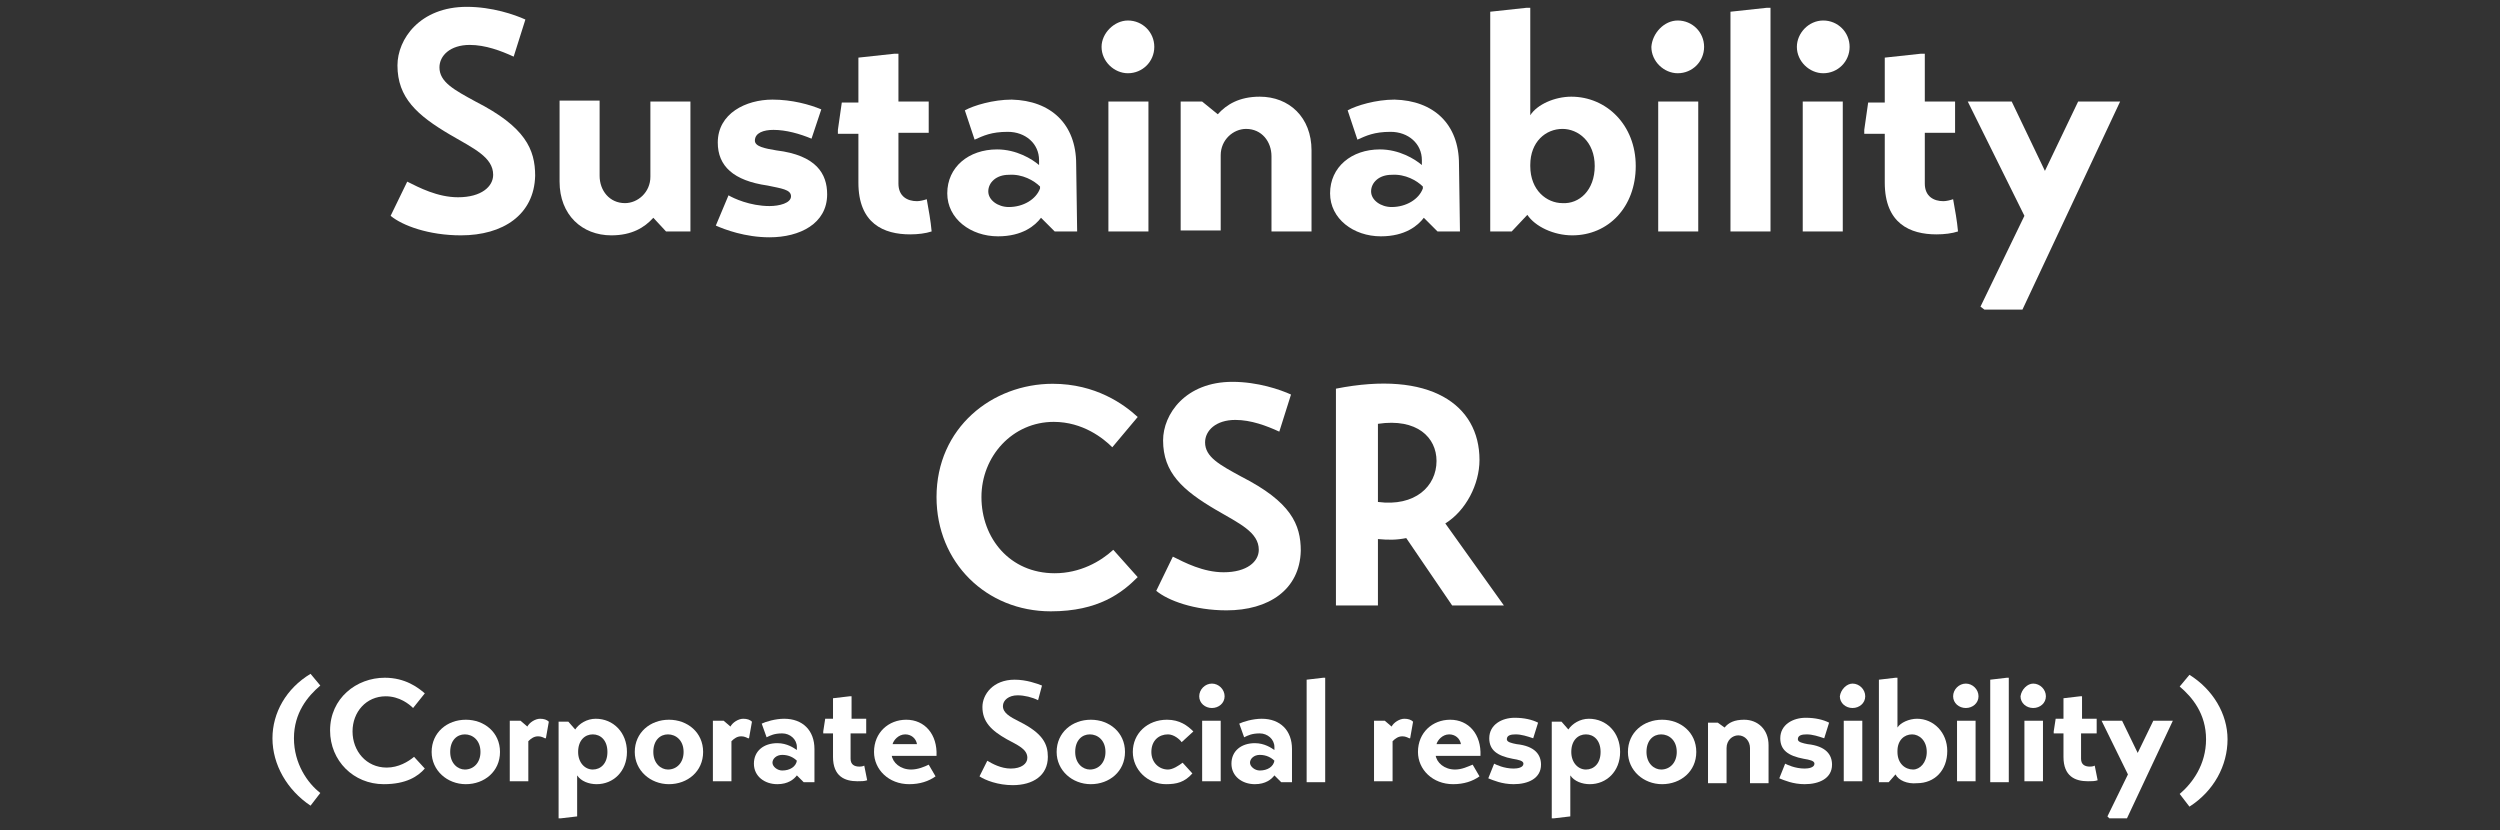 <?xml version="1.0" encoding="utf-8"?>
<!-- Generator: Adobe Illustrator 24.1.0, SVG Export Plug-In . SVG Version: 6.00 Build 0)  -->
<!DOCTYPE svg PUBLIC "-//W3C//DTD SVG 1.1//EN" "http://www.w3.org/Graphics/SVG/1.1/DTD/svg11.dtd">
<svg version="1.1" id="レイヤー_1" xmlns:x="http://ns.adobe.com/Extensibility/1.0/" xmlns:i="http://ns.adobe.com/AdobeIllustrator/10.0/" xmlns:graph="http://ns.adobe.com/Graphs/1.0/"
	 xmlns="http://www.w3.org/2000/svg" xmlns:xlink="http://www.w3.org/1999/xlink" x="0px" y="0px" viewBox="0 0 256 85"
	 style="enable-background:new 0 0 256 85;" xml:space="preserve">
<rect x="0" y="0" width="256" height="85" fill="#333333" stroke="none"/>
<style type="text/css">
	.st0{enable-background:new    ;}
	.st1{fill:#FFFFFF;}
</style>
<g>
	<g class="st0">
		<path class="st1" d="M52.6,5.8c-1.3-0.6-2.9-1.2-4.5-1.2c-2,0-3.1,1.1-3.1,2.3c0,1.5,1.5,2.3,3.7,3.5c5.1,2.6,6.1,4.9,6.1,7.6
			c-0.1,4-3.3,6.1-7.6,6.1c-3.3,0-6-1-7.2-2l1.7-3.5c1.2,0.6,3.1,1.6,5.2,1.6c2.4,0,3.6-1.1,3.6-2.3c0-1.8-2-2.7-4.4-4.1
			c-3.4-2-5.4-3.8-5.4-7.1c0-2.7,2.3-6,7.1-6c2.6,0,4.9,0.8,6,1.3L52.6,5.8z"/>
		<path class="st1" d="M66.9,22.3c-0.9,1-2.2,1.8-4.3,1.8c-3,0-5.3-2.1-5.3-5.5v-8.3h4.1v7.7c0,1.5,1,2.8,2.6,2.8
			c1.3,0,2.6-1.1,2.6-2.7v-7.7h4.1v13.3h-2.5L66.9,22.3z"/>
		<path class="st1" d="M83.1,14.2c-1.2-0.5-2.6-0.9-3.9-0.9c-1,0-1.9,0.3-1.9,1.1c0,0.6,1,0.8,2.2,1c4.1,0.5,5.2,2.4,5.2,4.5
			c0,3-2.8,4.4-5.9,4.4c-2.5,0-4.6-0.8-5.5-1.2l1.3-3.1c0.5,0.3,2.2,1.1,4.2,1.1c1,0,2.2-0.3,2.2-1c0-0.7-1-0.8-2.4-1.1
			c-3.5-0.5-5.1-2-5.1-4.4c0-3,2.9-4.4,5.6-4.4c2,0,3.8,0.5,5,1L83.1,14.2z"/>
		<path class="st1" d="M92,13.6v5.2c0,1.3,0.9,1.8,1.9,1.8c0.3,0,0.7-0.1,1-0.2c0.2,1.1,0.4,2.2,0.5,3.3c-0.6,0.2-1.4,0.3-2.2,0.3
			c-2.7,0-5.3-1.1-5.3-5.3v-5h-2.1c0,0,0,0,0,0v-0.4l0.4-2.8h1.7V5.9l3.7-0.4H92v4.9h3.1v3.2H92z"/>
		<path class="st1" d="M110.3,23.7H108l-1.4-1.4c-0.6,0.8-1.9,1.9-4.4,1.9c-2.8,0-5.2-1.8-5.2-4.4c0-2.7,2.2-4.5,5.1-4.5
			c2,0,3.6,1,4.3,1.6v-0.5c0-1.7-1.4-2.9-3.2-2.9c-1.7,0-2.5,0.4-3.4,0.8l-1-3c0.9-0.5,2.9-1.1,4.8-1.1c4,0.1,6.6,2.5,6.6,6.6
			L110.3,23.7z M106.5,19.1c-0.6-0.6-1.8-1.3-3.2-1.2c-1.3,0-2.1,0.8-2.1,1.7s1,1.6,2.1,1.6c1.5,0,2.8-0.8,3.2-1.9V19.1z"/>
		<path class="st1" d="M115.5,2.1c1.5,0,2.7,1.2,2.7,2.7c0,1.5-1.2,2.7-2.7,2.7c-1.4,0-2.7-1.2-2.7-2.7
			C112.8,3.4,114.1,2.1,115.5,2.1z M113.5,10.4h4.1v13.3h-4.1V10.4z"/>
		<path class="st1" d="M124.7,11.7c0.9-1,2.2-1.8,4.3-1.8c3,0,5.3,2.1,5.3,5.5v8.3h-4.1V16c0-1.5-1-2.8-2.6-2.8
			c-1.3,0-2.6,1.1-2.6,2.7v7.7h-4.1V10.4h2.2L124.7,11.7z"/>
		<path class="st1" d="M149.5,23.7h-2.3l-1.4-1.4c-0.6,0.8-1.9,1.9-4.4,1.9c-2.8,0-5.2-1.8-5.2-4.4c0-2.7,2.2-4.5,5.1-4.5
			c2,0,3.6,1,4.3,1.6v-0.5c0-1.7-1.4-2.9-3.2-2.9c-1.7,0-2.5,0.4-3.4,0.8l-1-3c0.9-0.5,2.9-1.1,4.8-1.1c4,0.1,6.6,2.5,6.6,6.6
			L149.5,23.7z M145.7,19.1c-0.6-0.6-1.8-1.3-3.2-1.2c-1.3,0-2.1,0.8-2.1,1.7s1,1.6,2.1,1.6c1.5,0,2.8-0.8,3.2-1.9V19.1z"/>
		<path class="st1" d="M156.4,22l-1.6,1.7h-2.2V1.2l3.7-0.4h0.4v11c0.7-1.1,2.5-1.9,4.2-1.9c3.6,0,6.6,2.9,6.6,7.1
			c0,4.2-2.8,7.1-6.5,7.1C159.1,24.1,157.2,23.2,156.4,22z M163.3,17c0-2.5-1.7-3.8-3.3-3.8c-1.7,0-3.3,1.3-3.3,3.7V17
			c0,2.5,1.7,3.8,3.3,3.8C161.7,20.9,163.3,19.5,163.3,17z"/>
		<path class="st1" d="M171.8,2.1c1.5,0,2.7,1.2,2.7,2.7c0,1.5-1.2,2.7-2.7,2.7c-1.4,0-2.7-1.2-2.7-2.7
			C169.2,3.4,170.4,2.1,171.8,2.1z M169.8,10.4h4.1v13.3h-4.1V10.4z"/>
		<path class="st1" d="M181.3,23.7h-4.1V1.2l3.7-0.4h0.4V23.7z"/>
		<path class="st1" d="M186.7,2.1c1.5,0,2.7,1.2,2.7,2.7c0,1.5-1.2,2.7-2.7,2.7c-1.4,0-2.7-1.2-2.7-2.7C184,3.4,185.2,2.1,186.7,2.1
			z M184.6,10.4h4.1v13.3h-4.1V10.4z"/>
		<path class="st1" d="M197.1,13.6v5.2c0,1.3,0.9,1.8,1.9,1.8c0.3,0,0.7-0.1,1-0.2c0.2,1.1,0.4,2.2,0.5,3.3
			c-0.6,0.2-1.4,0.3-2.2,0.3c-2.7,0-5.3-1.1-5.3-5.3v-5h-2.1c0,0,0,0,0,0v-0.4l0.4-2.8h1.7V5.9l3.7-0.4h0.4v4.9h3.1v3.2H197.1z"/>
		<path class="st1" d="M217.1,10.4l-10,21.3h-3.9l-0.4-0.3l4.5-9.3l-5.8-11.7h4.5l3.4,7.1l3.4-7.1H217.1z"/>
	</g>
	<g class="st0">
		<path class="st1" d="M116.5,59.1c-1.6,1.6-4,3.5-8.9,3.5c-6.6,0-11.7-5-11.7-11.7c0-7.1,5.7-11.6,11.9-11.6c4.4,0,7.3,2.1,8.7,3.4
			l-2.6,3.1c-0.9-0.9-3-2.6-6-2.6c-4.2,0-7.4,3.5-7.4,7.7c0,4.2,2.9,7.8,7.5,7.8c2.6,0,4.7-1.2,6-2.4L116.5,59.1z"/>
		<path class="st1" d="M131,44.2c-1.3-0.6-2.9-1.2-4.5-1.2c-2,0-3.1,1.1-3.1,2.3c0,1.5,1.5,2.3,3.7,3.5c5.1,2.6,6.1,4.9,6.1,7.6
			c-0.1,4-3.3,6.1-7.6,6.1c-3.3,0-6-1-7.2-2l1.7-3.5c1.2,0.6,3.1,1.6,5.2,1.6c2.4,0,3.6-1.1,3.6-2.3c0-1.8-2-2.7-4.4-4.1
			c-3.4-2-5.4-3.8-5.4-7.1c0-2.7,2.3-6,7.1-6c2.6,0,4.9,0.8,6,1.3L131,44.2z"/>
		<path class="st1" d="M148,53.6l6,8.4h-5.3l-4.7-6.9c-1,0.2-1.8,0.2-2.9,0.1v6.8h-4.3V39.8c9.6-1.9,14.7,1.6,14.7,7.3
			C151.5,49.6,150.1,52.3,148,53.6z M141.1,51.4c3.8,0.5,6-1.6,6-4.2c0-2.4-2-4.4-6-3.8V51.4z"/>
	</g>
	<g class="st0">
		<path class="st1" d="M31.8,82.5c-2.4-1.6-3.9-4.2-3.9-6.9c0-2.6,1.4-5.1,3.9-6.6l1,1.2c-1.3,1.1-2.7,2.8-2.7,5.4
			c0,2.6,1.4,4.6,2.7,5.6L31.8,82.5z"/>
		<path class="st1" d="M43.5,78.7c-0.7,0.8-1.9,1.6-4.2,1.6c-3.1,0-5.5-2.4-5.5-5.5c0-3.3,2.7-5.4,5.6-5.4c2.1,0,3.4,1,4.1,1.6
			l-1.2,1.5c-0.4-0.4-1.4-1.2-2.8-1.2c-2,0-3.4,1.6-3.4,3.6c0,2,1.4,3.7,3.5,3.7c1.2,0,2.2-0.6,2.8-1.1L43.5,78.7z"/>
		<path class="st1" d="M44.2,77c0-2,1.6-3.3,3.5-3.3c1.9,0,3.5,1.3,3.5,3.3s-1.6,3.3-3.5,3.3C45.8,80.3,44.2,78.9,44.2,77z M49.2,77
			c0-1.2-0.8-1.8-1.6-1.8c-0.8,0-1.5,0.6-1.5,1.8c0,1.2,0.8,1.8,1.5,1.8C48.5,78.8,49.2,78.1,49.2,77z"/>
		<path class="st1" d="M52.3,73.8h1l0.7,0.6c0.2-0.4,0.8-0.8,1.3-0.8c0.4,0,0.7,0.1,0.9,0.3c-0.1,0.6-0.2,1.1-0.3,1.7l-0.1,0
			c-0.2-0.1-0.4-0.2-0.7-0.2c-0.4,0-0.7,0.2-1,0.5v4.1h-1.9V73.8z"/>
		<path class="st1" d="M64.2,77c0,2-1.4,3.3-3.1,3.3c-0.8,0-1.6-0.3-2-0.9v4.2l-1.7,0.2h-0.2v-9.9h1l0.7,0.8
			c0.4-0.6,1.2-1.1,2.1-1.1C62.8,73.6,64.2,75,64.2,77z M59.2,77L59.2,77c0,1.1,0.7,1.8,1.5,1.8c0.8,0,1.5-0.6,1.5-1.8
			c0-1.2-0.7-1.8-1.5-1.8C59.9,75.2,59.2,75.8,59.2,77z"/>
		<path class="st1" d="M65,77c0-2,1.6-3.3,3.5-3.3c1.9,0,3.5,1.3,3.5,3.3s-1.6,3.3-3.5,3.3C66.6,80.3,65,78.9,65,77z M70,77
			c0-1.2-0.8-1.8-1.6-1.8c-0.8,0-1.5,0.6-1.5,1.8c0,1.2,0.8,1.8,1.5,1.8C69.3,78.8,70,78.1,70,77z"/>
		<path class="st1" d="M73.1,73.8h1l0.7,0.6c0.2-0.4,0.8-0.8,1.3-0.8c0.4,0,0.7,0.1,0.9,0.3c-0.1,0.6-0.2,1.1-0.3,1.7l-0.1,0
			c-0.2-0.1-0.4-0.2-0.7-0.2c-0.4,0-0.7,0.2-1,0.5v4.1h-1.9V73.8z"/>
		<path class="st1" d="M83.4,80.1h-1.1l-0.7-0.7c-0.3,0.4-0.9,0.9-2,0.9c-1.3,0-2.4-0.8-2.4-2.1c0-1.3,1-2.1,2.4-2.1
			c1,0,1.7,0.5,2,0.7v-0.3c0-0.8-0.7-1.4-1.5-1.4c-0.8,0-1.2,0.2-1.6,0.4l-0.5-1.4c0.4-0.2,1.4-0.5,2.3-0.5c1.9,0,3.1,1.2,3.1,3.1
			L83.4,80.1z M81.6,77.9c-0.3-0.3-0.8-0.6-1.5-0.6c-0.6,0-1,0.4-1,0.8c0,0.4,0.5,0.8,1,0.8C80.9,78.9,81.5,78.5,81.6,77.9
			L81.6,77.9z"/>
		<path class="st1" d="M87.1,75.3v2.4c0,0.6,0.4,0.8,0.9,0.8c0.1,0,0.3,0,0.5-0.1c0.1,0.5,0.2,1,0.3,1.5c-0.3,0.1-0.6,0.1-1,0.1
			c-1.3,0-2.5-0.5-2.5-2.5v-2.4h-1c0,0,0,0,0,0v-0.2l0.2-1.3h0.8v-2.1l1.7-0.2h0.2v2.3h1.5v1.5H87.1z"/>
		<path class="st1" d="M91.3,77.3c0.1,0.8,0.9,1.5,2,1.5c0.7,0,1.4-0.3,1.8-0.5l0.7,1.2c-0.7,0.5-1.6,0.8-2.7,0.8
			c-2.1,0-3.6-1.5-3.6-3.3c0-2,1.5-3.3,3.3-3.3c1.9,0,3.2,1.5,3.1,3.7H91.3z M93.9,76.2c-0.1-0.6-0.6-1-1.2-1c-0.7,0-1.2,0.6-1.3,1
			H93.9z"/>
		<path class="st1" d="M106.3,71.7c-0.6-0.3-1.4-0.5-2.1-0.5c-0.9,0-1.5,0.5-1.5,1.1c0,0.7,0.7,1.1,1.7,1.6c2.4,1.2,2.9,2.3,2.9,3.6
			c0,1.9-1.5,2.9-3.6,2.9c-1.5,0-2.8-0.5-3.4-0.9l0.8-1.6c0.5,0.3,1.4,0.8,2.4,0.8c1.1,0,1.7-0.5,1.7-1.1c0-0.9-1-1.3-2.1-1.9
			c-1.6-0.9-2.5-1.8-2.5-3.3c0-1.3,1.1-2.8,3.3-2.8c1.2,0,2.3,0.4,2.8,0.6L106.3,71.7z"/>
		<path class="st1" d="M108.2,77c0-2,1.6-3.3,3.5-3.3c1.9,0,3.5,1.3,3.5,3.3s-1.6,3.3-3.5,3.3C109.8,80.3,108.2,78.9,108.2,77z
			 M113.2,77c0-1.2-0.8-1.8-1.6-1.8c-0.8,0-1.5,0.6-1.5,1.8c0,1.2,0.8,1.8,1.5,1.8C112.5,78.8,113.2,78.1,113.2,77z"/>
		<path class="st1" d="M121.1,78.1l1,1.1c-0.8,0.9-1.6,1.1-2.7,1.1c-1.9,0-3.4-1.5-3.4-3.3c0-1.9,1.5-3.3,3.5-3.3
			c1.3,0,2.1,0.6,2.7,1.2L121,76c-0.2-0.3-0.8-0.8-1.4-0.8c-0.9,0-1.7,0.6-1.7,1.8c0,1.1,0.8,1.8,1.7,1.8
			C120.1,78.8,120.7,78.4,121.1,78.1z"/>
		<path class="st1" d="M124.1,70c0.7,0,1.3,0.6,1.3,1.3c0,0.7-0.6,1.2-1.3,1.2c-0.7,0-1.3-0.5-1.3-1.2C122.8,70.6,123.4,70,124.1,70
			z M123.1,73.8h1.9v6.2h-1.9V73.8z"/>
		<path class="st1" d="M132.3,80.1h-1.1l-0.7-0.7c-0.3,0.4-0.9,0.9-2,0.9c-1.3,0-2.4-0.8-2.4-2.1c0-1.3,1-2.1,2.4-2.1
			c1,0,1.7,0.5,2,0.7v-0.3c0-0.8-0.7-1.4-1.5-1.4c-0.8,0-1.2,0.2-1.6,0.4l-0.5-1.4c0.4-0.2,1.4-0.5,2.3-0.5c1.9,0,3.1,1.2,3.1,3.1
			L132.3,80.1z M130.5,77.9c-0.3-0.3-0.8-0.6-1.5-0.6c-0.6,0-1,0.4-1,0.8c0,0.4,0.5,0.8,1,0.8C129.8,78.9,130.4,78.5,130.5,77.9
			L130.5,77.9z"/>
		<path class="st1" d="M135.7,80.1h-1.9V69.6l1.7-0.2h0.2V80.1z"/>
		<path class="st1" d="M140.8,73.8h1l0.7,0.6c0.2-0.4,0.8-0.8,1.3-0.8c0.4,0,0.7,0.1,0.9,0.3c-0.1,0.6-0.2,1.1-0.3,1.7l-0.1,0
			c-0.2-0.1-0.4-0.2-0.7-0.2c-0.4,0-0.7,0.2-1,0.5v4.1h-1.9V73.8z"/>
		<path class="st1" d="M147,77.3c0.1,0.8,0.9,1.5,2,1.5c0.7,0,1.3-0.3,1.8-0.5l0.7,1.2c-0.7,0.5-1.6,0.8-2.7,0.8
			c-2.1,0-3.6-1.5-3.6-3.3c0-2,1.5-3.3,3.3-3.3c1.9,0,3.2,1.5,3.1,3.7H147z M149.6,76.2c-0.1-0.6-0.6-1-1.2-1c-0.7,0-1.2,0.6-1.3,1
			H149.6z"/>
		<path class="st1" d="M157,75.6c-0.6-0.2-1.2-0.4-1.8-0.4c-0.5,0-0.9,0.1-0.9,0.5c0,0.3,0.5,0.4,1,0.5c1.9,0.2,2.5,1.1,2.5,2.1
			c0,1.4-1.3,2-2.8,2c-1.2,0-2.1-0.4-2.6-0.6l0.6-1.5c0.2,0.1,1,0.5,2,0.5c0.4,0,1-0.1,1-0.5c0-0.3-0.5-0.4-1.1-0.5
			c-1.6-0.3-2.4-0.9-2.4-2.1c0-1.4,1.3-2.1,2.6-2.1c1,0,1.8,0.2,2.4,0.5L157,75.6z"/>
		<path class="st1" d="M165.9,77c0,2-1.4,3.3-3.1,3.3c-0.8,0-1.6-0.3-2-0.9v4.2l-1.7,0.2h-0.2v-9.9h1l0.7,0.8
			c0.4-0.6,1.2-1.1,2.1-1.1C164.5,73.6,165.9,75,165.9,77z M160.9,77L160.9,77c0,1.1,0.7,1.8,1.5,1.8c0.8,0,1.5-0.6,1.5-1.8
			c0-1.2-0.7-1.8-1.5-1.8C161.6,75.2,160.9,75.8,160.9,77z"/>
		<path class="st1" d="M166.7,77c0-2,1.6-3.3,3.5-3.3c1.9,0,3.5,1.3,3.5,3.3s-1.6,3.3-3.5,3.3C168.3,80.3,166.7,78.9,166.7,77z
			 M171.7,77c0-1.2-0.8-1.8-1.6-1.8c-0.8,0-1.5,0.6-1.5,1.8c0,1.2,0.8,1.8,1.5,1.8C171,78.8,171.7,78.1,171.7,77z"/>
		<path class="st1" d="M176.6,74.5c0.4-0.5,1-0.8,2-0.8c1.4,0,2.5,1,2.5,2.6v3.9h-1.9v-3.6c0-0.7-0.5-1.3-1.2-1.3
			c-0.6,0-1.2,0.5-1.2,1.3v3.6h-1.9v-6.2h1L176.6,74.5z"/>
		<path class="st1" d="M186.8,75.6c-0.6-0.2-1.2-0.4-1.8-0.4c-0.5,0-0.9,0.1-0.9,0.5c0,0.3,0.5,0.4,1,0.5c1.9,0.2,2.5,1.1,2.5,2.1
			c0,1.4-1.3,2-2.8,2c-1.2,0-2.1-0.4-2.6-0.6l0.6-1.5c0.2,0.1,1,0.5,2,0.5c0.4,0,1-0.1,1-0.5c0-0.3-0.5-0.4-1.1-0.5
			c-1.6-0.3-2.4-0.9-2.4-2.1c0-1.4,1.3-2.1,2.6-2.1c1,0,1.8,0.2,2.4,0.5L186.8,75.6z"/>
		<path class="st1" d="M189.7,70c0.7,0,1.3,0.6,1.3,1.3c0,0.7-0.6,1.2-1.3,1.2c-0.7,0-1.3-0.5-1.3-1.2C188.5,70.6,189.1,70,189.7,70
			z M188.8,73.8h1.9v6.2h-1.9V73.8z"/>
		<path class="st1" d="M194.1,79.3l-0.7,0.8h-1V69.6l1.7-0.2h0.2v5.1c0.3-0.5,1.2-0.9,2-0.9c1.7,0,3.1,1.4,3.1,3.3
			c0,2-1.3,3.3-3.1,3.3C195.3,80.3,194.4,79.9,194.1,79.3z M197.3,77c0-1.2-0.8-1.8-1.5-1.8c-0.8,0-1.5,0.6-1.5,1.7V77
			c0,1.2,0.8,1.8,1.6,1.8C196.6,78.8,197.3,78.1,197.3,77z"/>
		<path class="st1" d="M201.3,70c0.7,0,1.3,0.6,1.3,1.3c0,0.7-0.6,1.2-1.3,1.2c-0.7,0-1.3-0.5-1.3-1.2C200,70.6,200.6,70,201.3,70z
			 M200.4,73.8h1.9v6.2h-1.9V73.8z"/>
		<path class="st1" d="M205.7,80.1h-1.9V69.6l1.7-0.2h0.2V80.1z"/>
		<path class="st1" d="M208.2,70c0.7,0,1.3,0.6,1.3,1.3c0,0.7-0.6,1.2-1.3,1.2c-0.7,0-1.3-0.5-1.3-1.2C207,70.6,207.6,70,208.2,70z
			 M207.3,73.8h1.9v6.2h-1.9V73.8z"/>
		<path class="st1" d="M213.1,75.3v2.4c0,0.6,0.4,0.8,0.9,0.8c0.1,0,0.3,0,0.5-0.1c0.1,0.5,0.2,1,0.3,1.5c-0.3,0.1-0.6,0.1-1,0.1
			c-1.3,0-2.5-0.5-2.5-2.5v-2.4h-1c0,0,0,0,0,0v-0.2l0.2-1.3h0.8v-2.1l1.7-0.2h0.2v2.3h1.5v1.5H213.1z"/>
		<path class="st1" d="M222.5,73.8l-4.7,10H216l-0.2-0.2l2.1-4.3l-2.7-5.5h2.1l1.6,3.3l1.6-3.3H222.5z"/>
		<path class="st1" d="M223.2,81.3c1.3-1.1,2.7-3,2.7-5.6c0-2.6-1.4-4.3-2.7-5.4l1-1.2c2.4,1.5,3.9,4,3.9,6.6c0,2.7-1.4,5.3-3.9,6.9
			L223.2,81.3z"/>
	</g>
</g>
</svg>
